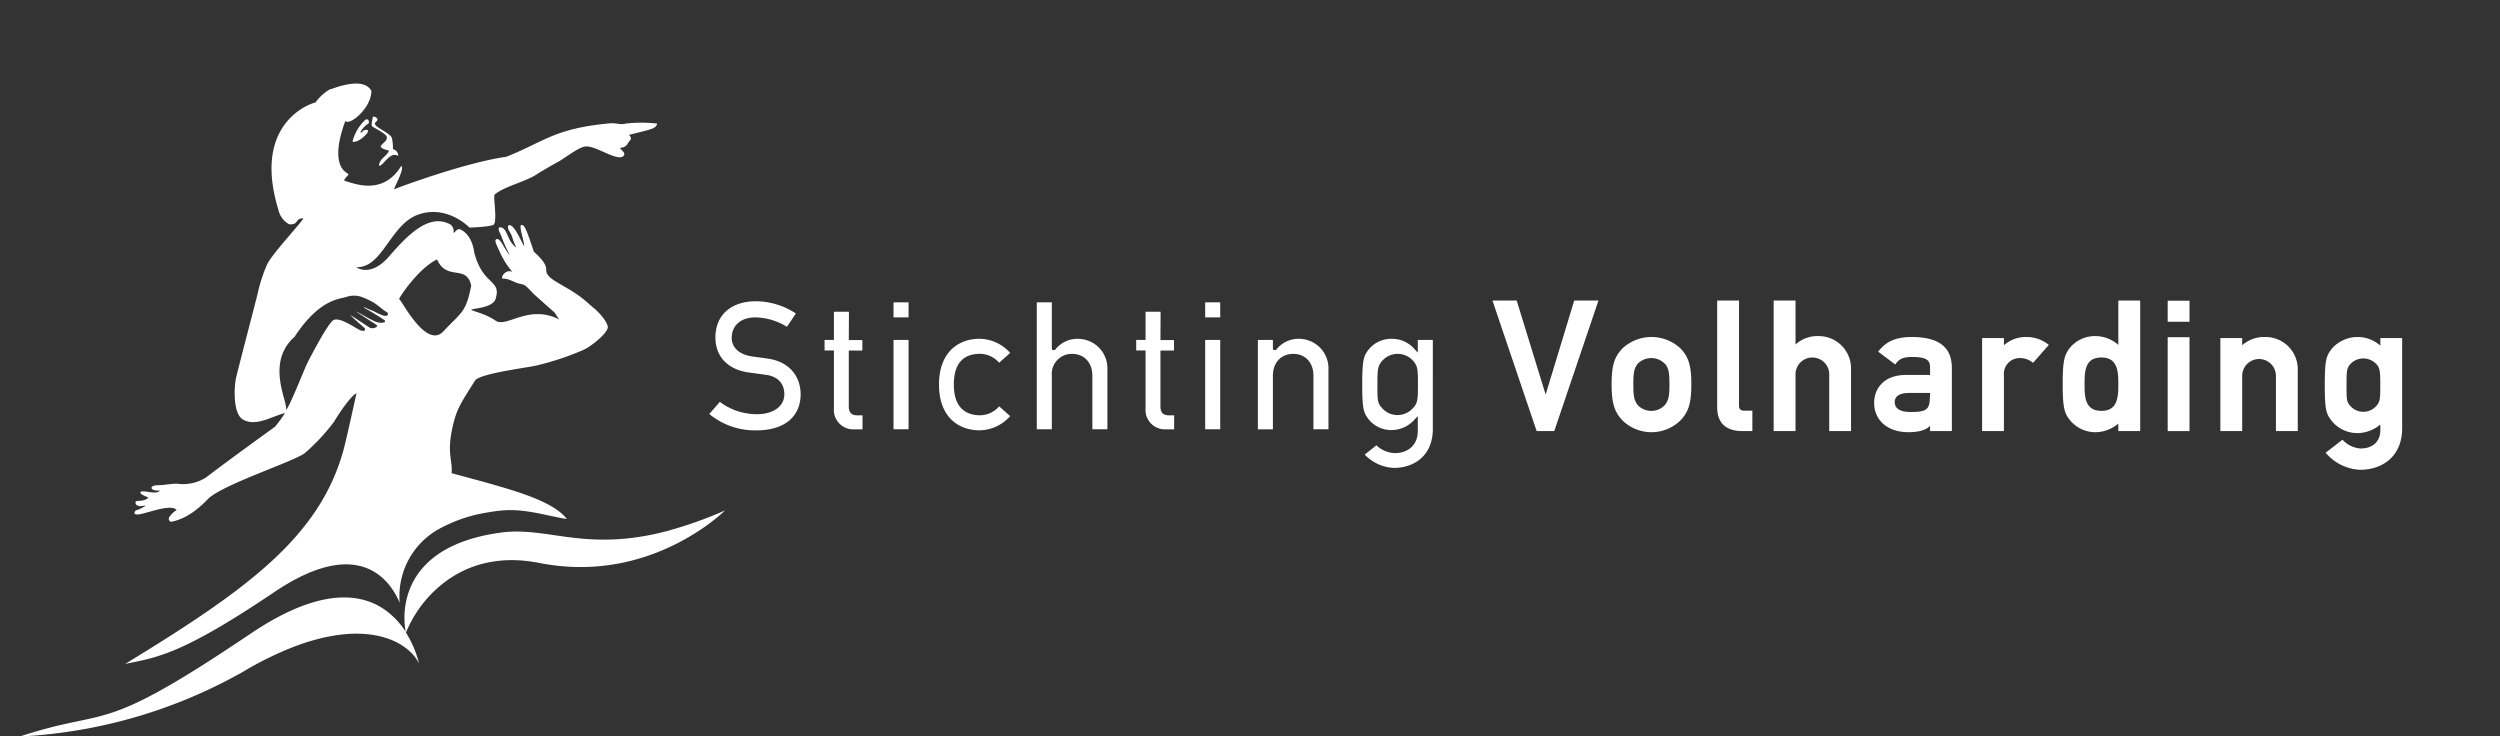 <svg xmlns="http://www.w3.org/2000/svg" viewBox="0 0 475.53 140.08"><rect x="0" y="0" width="475.53" height="140.08" fill="#333333" stroke="none"/><defs><style>.cls-1{fill:#fff;}</style></defs><title>Tekengebied 1</title><g id="Layer_1" data-name="Layer 1"><path class="cls-1" d="M23.82,126.28c6-1.23,10.63-1.7,28.3-13.62,16-10.81,22-2.5,23.91,2l0,0a14.6,14.6,0,0,1,8-14.32,27.91,27.91,0,0,1,8.69-2.86c.58-.1,1.18-.2,1.8-.28,4.88-.64,8.58.73,13.3,1.53C105.2,95.21,97,93.11,92.42,91.77L85.89,90c.28-2.29-1-3.73.25-9,.7-3.08,1.46-4.29,4.3-8.73C91.85,71,99.8,70,101.84,69.57a52.77,52.77,0,0,0,9.1-3c1.21-.5,4.31-2.85,4.66-4.19.17-1-1.82-3.11-2.49-3.65s-1.17-1-1.62-1.4l0,0c-3.8-3.24-7.66-4-7.59-6,.11-1.49-2.3-3.3-2.37-3.51-1.23-3.62-1.72-5.29-2.44-5-.4.43.85,3.68.51,3.92-1.3-2.77-2.15-4.13-2.87-3.89-.24.37-.07.74.18,1.17.77,1.29.28.91,1.3,3.06-1.85-1.21-1.63-4-3.22-3.83-.26.22-.1.61,0,.84.8,1.72.48,1.47,2,4.51-1.14-1.37-1.74-3.2-2.45-3.13s0,1.25.45,2.29a16.4,16.4,0,0,0,1.36,2.49,18.28,18.28,0,0,0,1.14,1.5C96.24,51,94.94,53,95.74,53c1.19,0,2.06.77,3.25,1,.78.16.93.18,2.41,1.81,0,0,2.07,1.87,4.1,3.65a13,13,0,0,0,.91,1.32c-5.84-3-10.07,1.63-12.11.23S90,59.24,89.64,58.92c.24-.28,4.11-.29,4.65-2.12,1.09-3.71-2.39-2.39-4.07-8.71-.33-2.48-1.42-3.84-2.54-4.39-.78-.47-1.15.71-1.42.54a1.56,1.56,0,0,0-.61-1.55c-4-2.19-8.05,1.94-11.63,6.07s-6.28,2.06-6.28,2.06c5.13.23,6.47-8.36,12.1-10.1,4.77-1.49,8.47,1.6,9.48,2.57,2-.07,4.14-.25,4.6-.57.71-.8-.15-5.33.17-5.72,2-1.64,6.08-2.46,8.25-4,.41-.28,2.11-1.27,3.67-2.13s4-2.85,5.31-3c1.92-.28,6.2,3,7.29,1.78.68-.75-1.26-1.42-.37-1.59,0,0,.54.11,1.11-.65.3-.73,1.14-.85.29-1.76,0,0,3-.72,3.91-1,.67-.21,1.33-.47,1.45-1.14a26,26,0,0,0-6,0c-1.17.31-1.67-.24-3.5,0-10.14,1-12.06,3.48-19.19,6.31-7.88,1.1-21,6-21.32,6.18s2.15-4.09,1.32-4.42c-3.55,5.81-9.21,3.2-10.59,2.87-.87-.21,1.1-1.27.38-1.44.08-.16-3.66-1.09-.46-9.87v-.16c.69,1.08,5-2.3,5-5.71-1.68-3-7.86-.14-8-.22A8.8,8.8,0,0,0,60,19.51c.08-.14-12.3,3.16-7.06,20.34a4.2,4.2,0,0,0,2,2.78,1.73,1.73,0,0,0,1.14-.12c.61-.47.45-.93,1.6-1,.21.27-6,6.78-6.93,8.9A30.24,30.24,0,0,0,49,55.89c-.15.65-4,15.42-4.08,15.89-.5,2.42-.48,7,1.27,8,2.49,1.48,5.56-.64,8-1.2a21.82,21.82,0,0,1-1.89,2.6s-7.5,5.38-13.12,9.64A8.12,8.12,0,0,1,33.64,92c-1.23,0-2.63.33-3.86.3-1.56.14-1.1,1.16.58,1v.08c-.62.76-3.07-.2-3.59.17s1.46,1.07,1.46,1.07c-.71.87-2.29.52-2.43.79-.12.57.28.83.94.88.2-.06.7-.06.9-.12v.08a7,7,0,0,1-1.81.84c-.47.53-.26.78.3.77,1.23.06,6.36-2.21,7.47-.84a4.35,4.35,0,0,0-1.41,1.35.61.61,0,0,0,.32.88c3.16-.52,5.85-3.07,7-4.29C42.19,92.19,56,87.77,58,86.17a38,38,0,0,0,5.53-5.94c1.51-2.49,3.35-5,4.28-5.43,0,0-1.88,8.58-2.42,10.59C60.88,102.16,46.86,112.22,23.82,126.28ZM83.13,49.34c1.88,4.23,5.6.83,6.5,5-1,5.2-1.93,5.07-5.27,8.67s-8.14-6.3-8.45-6.11C75.83,56.75,79.45,51.15,83.13,49.34ZM63.52,60.84c-1.19.42-5.73,9.54-5.13,8.35-.81,1.8-3.44,8.48-4,8.79.51-1.35-4-8.9,1.64-13.92,4.89-7.42,8.72-7.13,10-7.63a4.48,4.48,0,0,1,2.78.06,14.44,14.44,0,0,1,2.15,1c.84.46,1.93,1.52,2.49,1.8s.49.95-.49.75a11.2,11.2,0,0,1-1.88-.86c-1.88-.66-1.54-.81-1.88-.66a45.57,45.57,0,0,1,4,2.43c.09.24.06.49-1,.43s-3.76-1.89-4.51-2.13l3.78,2.45c.6.36,0,.57,0,.57a1.21,1.21,0,0,1-1.36-.09c-.5-.3-2.11-1.41-3.5-2.28.68.76,2.68,2.41,2.77,2.55.31.48-.35.63-1,.3C67.1,62.08,64.76,60.41,63.52,60.84ZM70.76,24c.1.21,2.8,1.39,2.83,2.14s-.9,1.09-1.2,1.73c.22.45,1.16.66,1.59.78-.15.63-1.19,1.35-1.5,1.82s-.63,1.28-.11,1c.85-.5,2-2.7,3.38-1.8a1.29,1.29,0,0,0-1-1.29c0-.05,0-2.1-.4-2.47-1.31-1.26-3.73-2-2.85-2.72s-.43-1.09-.56-1C70.66,23.47,70.66,23.77,70.76,24Zm-.88-.37a.78.78,0,0,0,.28-.25c.1-.3-.16-1-.77-.51a8.82,8.82,0,0,0-2.33,4v.09c1.2.23,2.83-1.57,2.89-1.82a.9.9,0,0,0,0-.41,1,1,0,0,0-1.07.36l-.23.18-.08-.16A4.43,4.43,0,0,1,69.88,23.62Zm57.54,77.24c-15,4.08-22.14-.22-30.57.28a12.94,12.94,0,0,0-1.37.13c-.82.1-1.6.23-2.35.37a32.08,32.08,0,0,0-4.2,1.07c-6.68,2.21-9.73,6-11.06,9.53a14.8,14.8,0,0,0-.71,2.61,15.45,15.45,0,0,0,0,5.3,14.83,14.83,0,0,0-4.32-4.42c-4.77-3.1-12.6-3.7-25.22,4.82-7.43,5-12.77,8.36-16.91,10.66-12.13,6.77-13.84,4.57-26.94,8.87A95.83,95.83,0,0,0,44,129c.94-.51,1.89-1,2.84-1.59a66.62,66.62,0,0,1,6.24-3.21c15.78-7.1,24.43-2.47,26.62,2a19.76,19.76,0,0,0-2.48-5.86,22.89,22.89,0,0,1,7.9-10c4.09-2.89,9.81-4.76,17.4-3.27,1,.2,2,.35,3,.48C125.06,110,137.89,97.1,137.89,97.1A77.45,77.45,0,0,1,127.42,100.86Z"/></g><g id="Laag_2" data-name="Laag 2"><path class="cls-1" d="M143,67.79c-2.39-.36-3.82-1.68-3.82-3.52,0-2.37,1.77-3.9,4.5-3.9a11.82,11.82,0,0,1,6,1.79l1.71-2.53a14,14,0,0,0-7.57-2.33c-4.78,0-7.74,2.64-7.74,6.9,0,3.61,2.35,6.09,6.29,6.64l1.46.2,1.81.25c2.26.28,3.55,1.63,3.55,3.69,0,2.31-2.07,3.81-5.27,3.81a11.77,11.77,0,0,1-7-2.35l-2,2.31a13.64,13.64,0,0,0,9,3.11c5.24,0,8.37-2.57,8.37-6.88,0-2.91-1.71-6.22-6.49-6.8C144.62,68,143.67,67.9,143,67.79Z"/><path class="cls-1" d="M161.48,59.29h-2.86v5.37h-1.78v2h1.78v11a3.69,3.69,0,0,0,3.94,4h1.5V79h-1c-1.1,0-1.61-.54-1.61-1.68V66.68h2.58v-2h-2.58Z"/><rect class="cls-1" x="169.96" y="64.66" width="2.86" height="16.99"/><rect class="cls-1" x="169.96" y="57.51" width="2.86" height="2.86"/><path class="cls-1" d="M190.05,69l2.09-1.87a7.88,7.88,0,0,0-5.85-2.69c-3.71,0-7.68,2.29-7.68,8.72s4,8.69,7.68,8.69a7.85,7.85,0,0,0,5.85-2.7l-2.09-1.86a4.85,4.85,0,0,1-3.62,1.7c-2.26,0-5-1-5-5.83,0-3.89,1.67-5.86,5-5.86A4.85,4.85,0,0,1,190.05,69Z"/><path class="cls-1" d="M205.09,64.45a5.35,5.35,0,0,0-4.33,2l-.1.13h-.52l-.07-.35V57.51h-2.86V81.65h2.86V71.46a3.81,3.81,0,0,1,3.87-4.15c2.3,0,3.84,1.67,3.84,4.15V81.65h2.86V70.24A5.61,5.61,0,0,0,205.09,64.45Z"/><path class="cls-1" d="M220.76,59.29H217.9v5.37h-1.78v2h1.78v11a3.69,3.69,0,0,0,3.95,4h1.49V79h-1c-1.1,0-1.61-.54-1.61-1.68V66.68h2.58v-2h-2.58Z"/><rect class="cls-1" x="229.24" y="57.51" width="2.86" height="2.86"/><rect class="cls-1" x="229.24" y="64.66" width="2.86" height="16.99"/><path class="cls-1" d="M247.14,64.45a5.32,5.32,0,0,0-4.33,2l-.11.13h-.51l-.07-.35V64.66h-2.86v17h2.86V71.46c0-2.48,1.55-4.15,3.87-4.15s3.84,1.67,3.84,4.15V81.65h2.86V70.24A5.61,5.61,0,0,0,247.14,64.45Z"/><path class="cls-1" d="M264.76,64.45a5.53,5.53,0,0,0-4.4,2c-.95,1.24-1.25,1.87-1.25,6.69s.3,5.41,1.25,6.66a5.53,5.53,0,0,0,4.4,2,5.87,5.87,0,0,0,4.31-2l.61-.66V82c0,2.54-1.73,4.19-4.4,4.19a5.32,5.32,0,0,1-3.47-1.49l-2.22,1.77A8.1,8.1,0,0,0,265.21,89c3.38,0,7.33-2,7.33-7.43V64.66h-2.86v2.41l-.6-.64A5.63,5.63,0,0,0,264.76,64.45Zm4.15,13a3.92,3.92,0,0,1-6.17,0C262,76.59,262,76,262,73.17s.06-3.46.77-4.37a3.94,3.94,0,0,1,6.17,0c.71.92.77,1.5.77,4.37S269.62,76.6,268.91,77.5Z"/><path class="cls-1" d="M299.44,57.16h4.61L295.64,82h-3.35l-8.41-24.84h4.61L294,75.05Z"/><path class="cls-1" d="M319.71,79.9a7.89,7.89,0,0,1-11.16,0c-1.39-1.53-2-3-2-6.8s.6-5.23,2-6.77a8.1,8.1,0,0,1,11.16,0c1.4,1.54,2,3,2,6.77S321.11,78.37,319.71,79.9Zm-3-10.67a3.61,3.61,0,0,0-5.23,0c-.63.87-.8,1.5-.8,3.87s.17,3,.8,3.91a3.55,3.55,0,0,0,5.23,0c.63-.87.84-1.5.84-3.87S317.38,70.1,316.75,69.23Z"/><path class="cls-1" d="M331.44,82c-2.75,0-4.81-1.19-4.81-4.5V57.16h4.15V77.22c0,.62.35.9,1,.9h1.54V82Z"/><path class="cls-1" d="M345.88,63.93a6.15,6.15,0,0,1,6.21,6.27V82h-4.15V71.39a3.21,3.21,0,1,0-6.41,0V82h-4.16V57.16h4.16v8.37A6.12,6.12,0,0,1,345.88,63.93Z"/><path class="cls-1" d="M363,82.21c-4.15,0-6.52-2.45-6.52-5.55,0-2.9,2-5.34,6-5.34h4.64V69.79c0-1.43-1-1.89-3.34-1.89-1.71,0-2.52.28-3.28,1.43l-3.25-2.44c1.57-2.09,3.6-2.79,6.35-2.79,4.57,0,7.67,1.47,7.67,5.9V82h-4.15V81C366.4,81.75,365.15,82.21,363,82.21Zm4.15-7.47h-4c-1.85,0-2.76.63-2.76,1.74s.87,1.89,3,1.89c2.72,0,3.69-.28,3.69-2.69Z"/><path class="cls-1" d="M385.56,64.1a6.77,6.77,0,0,1,4.15,1.5l-3,3.42a3.78,3.78,0,0,0-2.4-.91,3,3,0,0,0-3.14,3.28V82h-4.15V64.31h4.15v1.36A6.29,6.29,0,0,1,385.56,64.1Z"/><path class="cls-1" d="M402.93,82V80.57a6.78,6.78,0,0,1-4.29,1.64,6.21,6.21,0,0,1-5-2.41c-1-1.26-1.29-2.41-1.29-6.77s.32-5.48,1.29-6.77a6.15,6.15,0,0,1,5-2.33,6.64,6.64,0,0,1,4.29,1.67V57.16h4.16V82Zm-3.2-14c-3.14,0-3.22,2.58-3.22,5.06s.08,5.09,3.22,5.09,3.2-2.75,3.2-5.09S402.83,68,399.73,68Z"/><path class="cls-1" d="M412.32,61.2v-4h4.15v4Zm0,20.8V64.14h4.15V82Z"/><path class="cls-1" d="M430.85,64.1a6.12,6.12,0,0,1,6.21,6.21V82h-4.15V71.5a3.21,3.21,0,1,0-6.42,0V82h-4.15V64.31h4.15v1.36A6.31,6.31,0,0,1,430.85,64.1Z"/><path class="cls-1" d="M448.92,89.36a9.06,9.06,0,0,1-6.55-3.25l3.2-2.47A5.19,5.19,0,0,0,449,85.31c2.2,0,3.77-1.22,3.77-3.49V80.74a6.81,6.81,0,0,1-4.29,1.64,6.27,6.27,0,0,1-4.92-2.27c-1.05-1.32-1.36-2-1.36-6.87s.31-5.58,1.36-6.94a6.52,6.52,0,0,1,9.21-.56V64.31h4.15V81.44C456.91,86.88,453.11,89.36,448.92,89.36Zm3.18-20a3.38,3.38,0,0,0-5.13,0c-.59.77-.63,1.26-.63,3.91s0,3.11.63,3.84a3.31,3.31,0,0,0,5.13,0c.59-.73.66-1.22.66-3.84S452.69,70.1,452.1,69.33Z"/></g></svg>